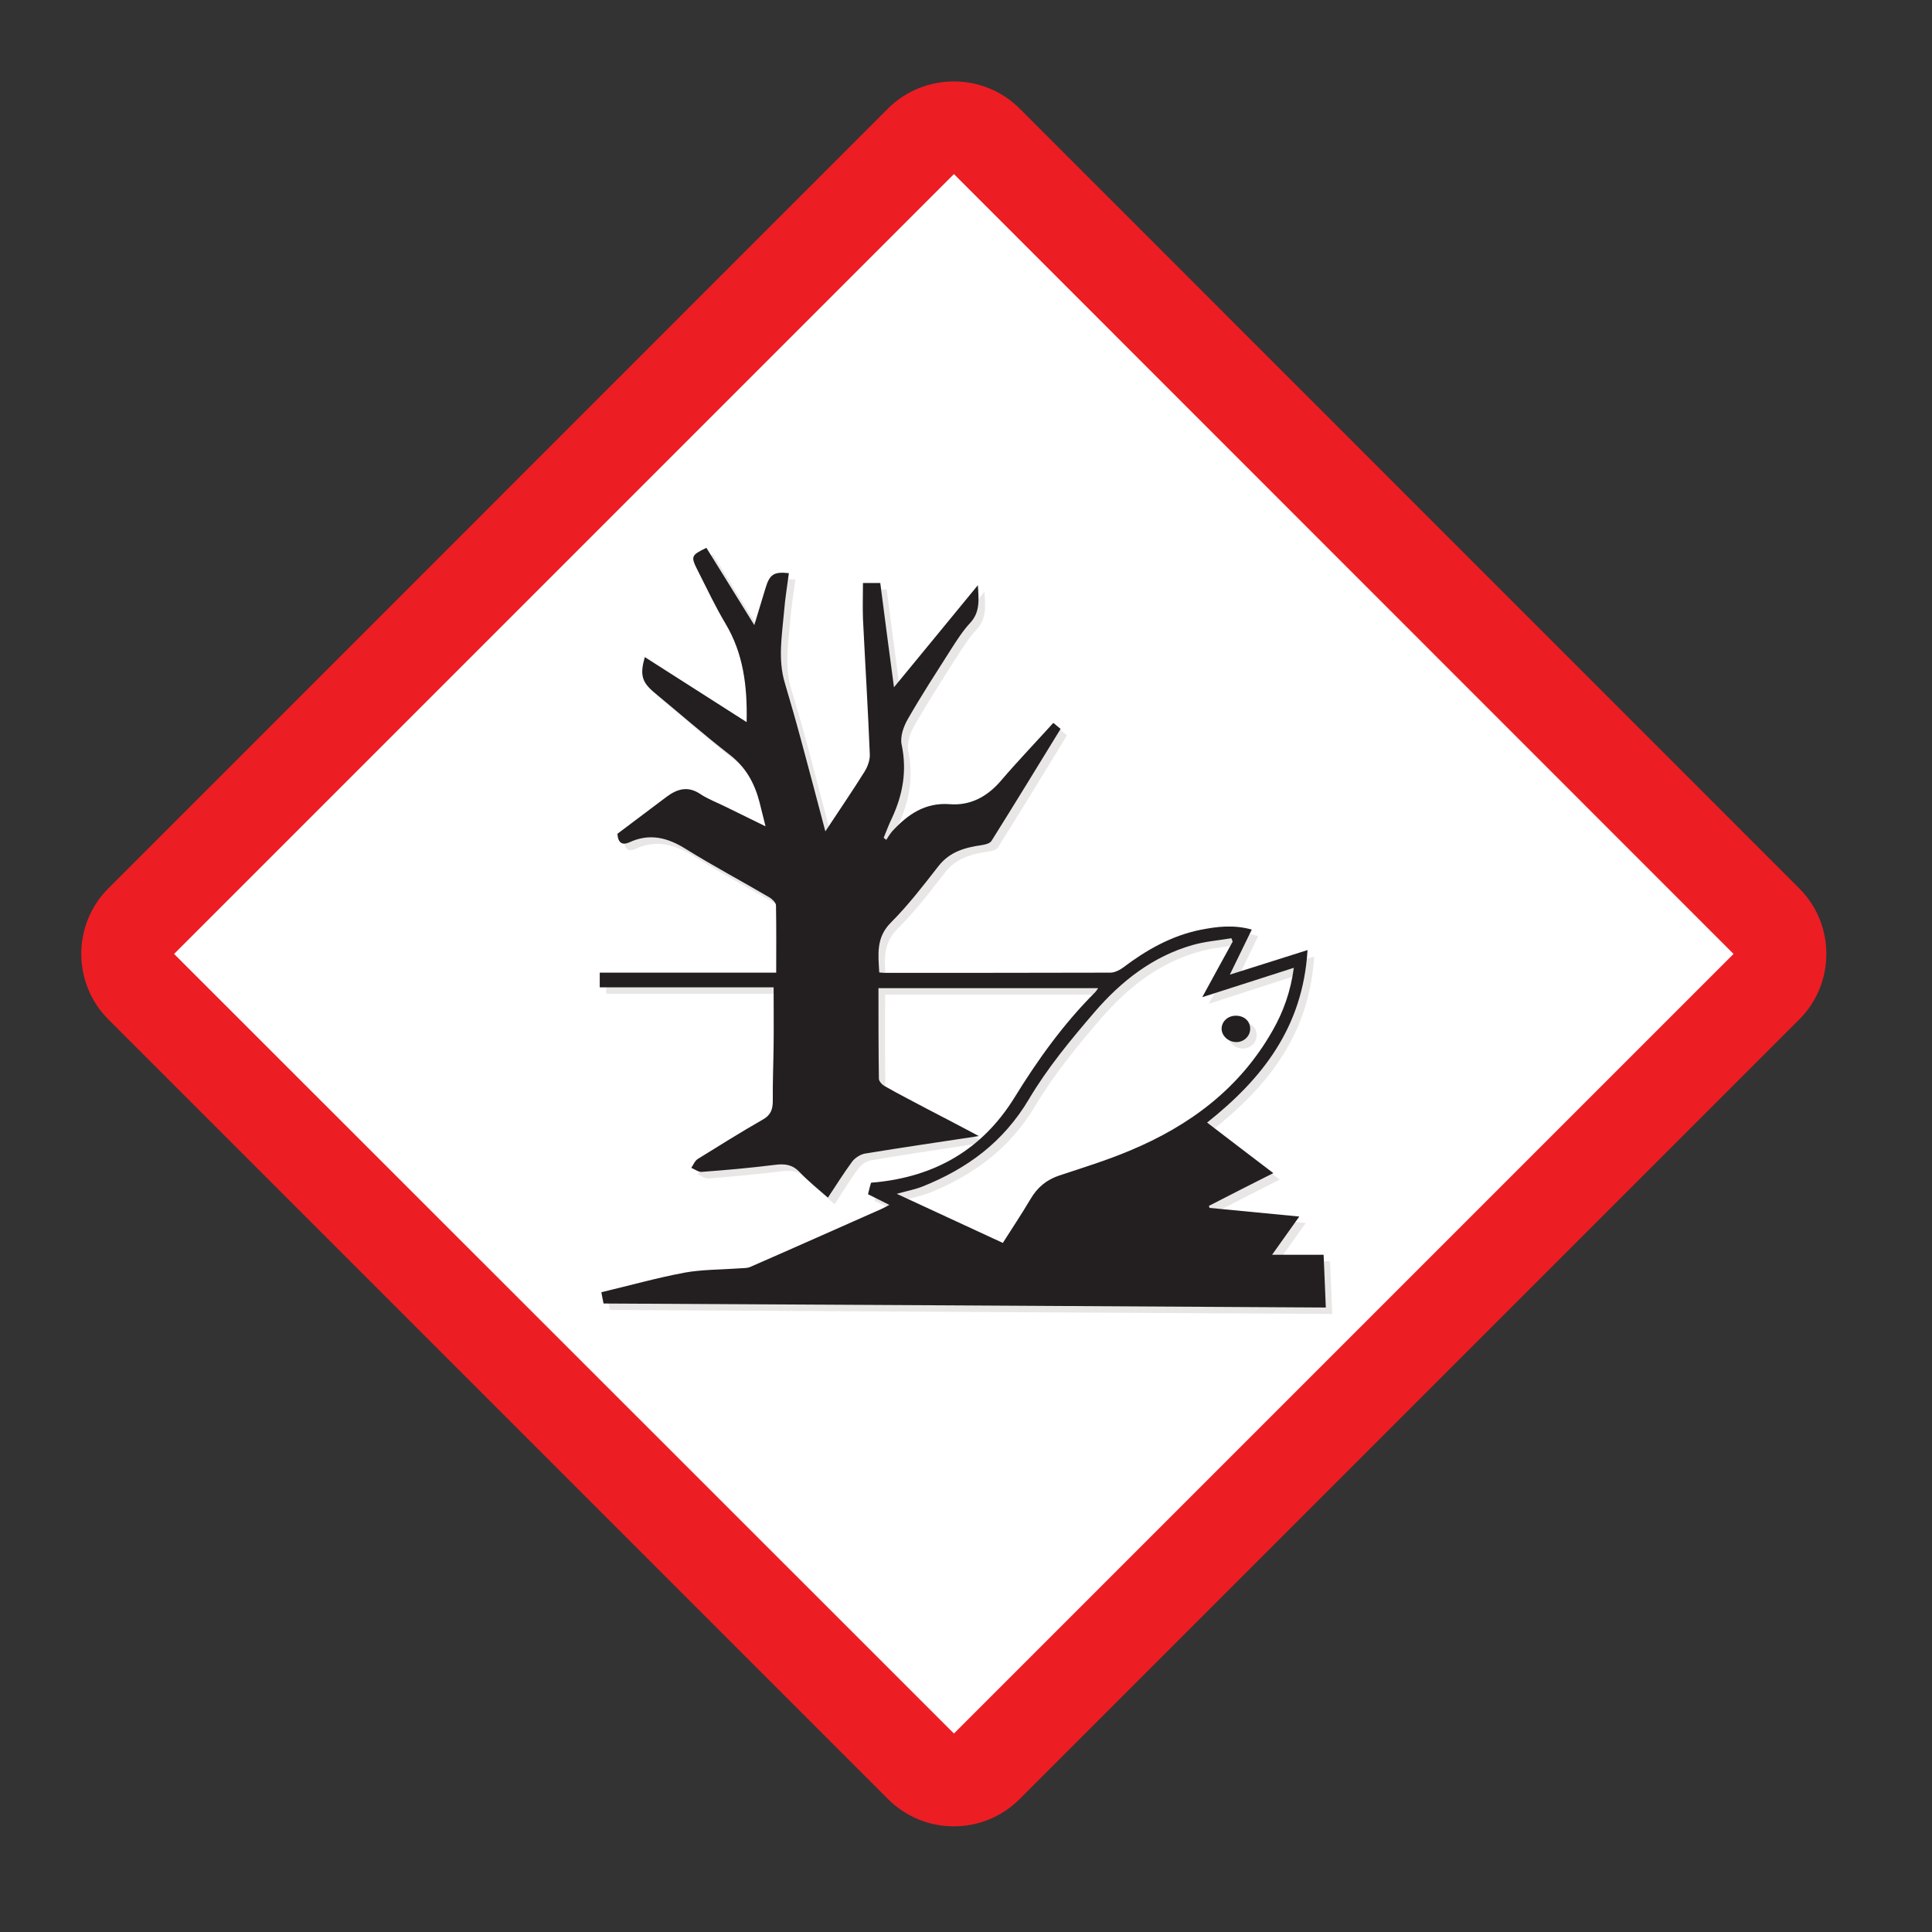 <svg version="1.0" preserveAspectRatio="xMidYMid meet" height="50" viewBox="0 0 37.5 37.5" zoomAndPan="magnify" width="50" xmlns:xlink="http://www.w3.org/1999/xlink" xmlns="http://www.w3.org/2000/svg"><rect x="0" y="0" width="37.5" height="37.5" fill="#333333" stroke="none"/><defs><clipPath id="7dfb9fcf45"><path clip-rule="nonzero" d="M 1.406 1.406 L 35.453 1.406 L 35.453 35.453 L 1.406 35.453 Z M 1.406 1.406"></path></clipPath></defs><path fill-rule="nonzero" fill-opacity="1" d="M 34.285 17.879 L 19.152 2.742 C 18.797 2.391 18.227 2.391 17.875 2.742 L 2.742 17.879 C 2.391 18.23 2.391 18.801 2.742 19.152 L 17.875 34.285 C 18.227 34.637 18.797 34.637 19.152 34.285 L 34.285 19.152 C 34.637 18.801 34.637 18.23 34.285 17.879" fill="#ffffff"></path><g clip-path="url(#7dfb9fcf45)"><path fill-rule="nonzero" fill-opacity="1" d="M 18.516 3.379 L 3.379 18.516 L 18.516 33.648 L 33.648 18.516 Z M 18.516 35.449 C 18.031 35.449 17.582 35.262 17.238 34.922 L 2.105 19.789 C 1.402 19.086 1.402 17.941 2.105 17.242 L 17.238 2.105 C 17.941 1.406 19.086 1.406 19.789 2.105 L 34.922 17.242 C 35.262 17.582 35.449 18.031 35.449 18.516 C 35.449 18.996 35.262 19.449 34.922 19.789 L 19.789 34.922 C 19.445 35.262 18.996 35.449 18.516 35.449" fill="#ed1d24"></path></g><path fill-rule="nonzero" fill-opacity="1" d="M 23.461 19.484 C 23.676 19.094 23.863 18.75 24.051 18.402 C 24.043 18.383 24.035 18.359 24.027 18.336 C 23.773 18.379 23.516 18.402 23.27 18.473 C 22.504 18.688 21.887 19.168 21.367 19.773 C 20.91 20.305 20.457 20.855 20.098 21.457 C 19.598 22.301 18.891 22.809 18.043 23.152 C 17.891 23.211 17.734 23.242 17.535 23.297 C 18.238 23.625 18.906 23.934 19.59 24.254 C 19.773 23.965 19.957 23.691 20.125 23.402 C 20.262 23.172 20.441 23.023 20.691 22.941 C 21.148 22.793 21.613 22.648 22.062 22.461 C 23.207 21.977 24.184 21.262 24.832 20.125 C 25.035 19.762 25.18 19.375 25.238 18.91 C 24.645 19.102 24.078 19.285 23.461 19.484 Z M 11.84 25.426 C 11.824 25.348 11.812 25.297 11.797 25.211 C 12.34 25.078 12.871 24.93 13.406 24.828 C 13.746 24.766 14.098 24.773 14.441 24.746 C 14.523 24.742 14.609 24.75 14.68 24.719 C 15.531 24.348 16.379 23.973 17.227 23.594 C 17.277 23.574 17.32 23.547 17.387 23.512 C 17.234 23.434 17.109 23.371 16.973 23.305 C 16.996 23.223 17.012 23.152 17.031 23.082 C 17.066 23.078 17.094 23.074 17.117 23.074 C 18.262 22.961 19.184 22.453 19.82 21.426 C 20.277 20.691 20.777 19.992 21.383 19.387 C 21.402 19.363 21.418 19.34 21.445 19.305 C 20.012 19.305 18.602 19.305 17.18 19.305 C 17.18 19.898 17.176 20.48 17.184 21.062 C 17.184 21.117 17.254 21.184 17.305 21.215 C 17.574 21.363 17.844 21.504 18.117 21.645 C 18.438 21.812 18.758 21.984 19.125 22.176 C 18.352 22.293 17.633 22.398 16.918 22.52 C 16.828 22.531 16.727 22.598 16.672 22.668 C 16.504 22.891 16.359 23.133 16.199 23.375 C 16.008 23.203 15.812 23.051 15.645 22.875 C 15.508 22.727 15.359 22.711 15.176 22.734 C 14.699 22.793 14.227 22.836 13.75 22.875 C 13.684 22.879 13.613 22.82 13.543 22.793 C 13.586 22.734 13.617 22.66 13.672 22.625 C 14.086 22.363 14.5 22.102 14.926 21.863 C 15.082 21.773 15.125 21.664 15.125 21.492 C 15.121 21.129 15.137 20.762 15.141 20.398 C 15.145 20.035 15.141 19.672 15.141 19.289 C 14.016 19.289 12.895 19.289 11.766 19.289 C 11.766 19.191 11.766 19.105 11.766 19.008 C 12.898 19.008 14.02 19.008 15.191 19.008 C 15.191 18.559 15.199 18.129 15.188 17.695 C 15.188 17.645 15.117 17.578 15.062 17.543 C 14.52 17.23 13.969 16.934 13.438 16.602 C 13.078 16.383 12.727 16.297 12.336 16.477 C 12.211 16.535 12.125 16.5 12.109 16.309 C 12.422 16.074 12.746 15.828 13.074 15.586 C 13.277 15.434 13.48 15.379 13.715 15.535 C 13.867 15.637 14.043 15.699 14.203 15.781 C 14.453 15.902 14.699 16.023 14.984 16.164 C 14.938 15.98 14.906 15.836 14.867 15.695 C 14.773 15.328 14.602 15.02 14.297 14.785 C 13.793 14.395 13.312 13.973 12.824 13.562 C 12.582 13.363 12.543 13.223 12.641 12.879 C 13.293 13.297 13.945 13.711 14.621 14.141 C 14.633 13.441 14.551 12.809 14.207 12.23 C 14.016 11.902 13.848 11.559 13.676 11.215 C 13.527 10.926 13.535 10.906 13.836 10.762 C 14.141 11.246 14.441 11.738 14.766 12.258 C 14.848 11.988 14.914 11.766 14.984 11.539 C 15.066 11.27 15.145 11.223 15.438 11.25 C 15.406 11.496 15.363 11.742 15.344 11.992 C 15.305 12.457 15.219 12.918 15.359 13.383 C 15.469 13.742 15.574 14.105 15.672 14.469 C 15.828 15.055 15.98 15.641 16.145 16.262 C 16.414 15.859 16.668 15.488 16.91 15.105 C 16.969 15.012 17.012 14.883 17.008 14.77 C 16.973 13.891 16.918 13.012 16.879 12.133 C 16.867 11.906 16.875 11.68 16.875 11.441 C 16.988 11.441 17.094 11.441 17.211 11.441 C 17.297 12.109 17.383 12.766 17.477 13.469 C 18.035 12.789 18.559 12.152 19.109 11.484 C 19.129 11.777 19.148 12.012 18.957 12.219 C 18.816 12.367 18.703 12.547 18.59 12.719 C 18.305 13.168 18.016 13.617 17.75 14.082 C 17.668 14.223 17.598 14.426 17.629 14.574 C 17.734 15.086 17.652 15.555 17.434 16.012 C 17.375 16.133 17.328 16.262 17.277 16.387 C 17.293 16.398 17.312 16.414 17.328 16.426 C 17.363 16.371 17.398 16.312 17.441 16.266 C 17.746 15.934 18.082 15.699 18.559 15.738 C 18.949 15.766 19.281 15.598 19.551 15.281 C 19.879 14.902 20.227 14.539 20.57 14.16 C 20.617 14.195 20.664 14.234 20.711 14.273 C 20.262 15.008 19.82 15.73 19.371 16.449 C 19.34 16.496 19.258 16.52 19.195 16.527 C 18.867 16.574 18.566 16.648 18.34 16.938 C 18.047 17.316 17.754 17.699 17.418 18.031 C 17.125 18.324 17.172 18.652 17.191 19.004 C 17.234 19.004 17.266 19.008 17.297 19.008 C 18.758 19.008 20.215 19.012 21.676 19.004 C 21.758 19.004 21.852 18.961 21.918 18.91 C 22.379 18.562 22.867 18.285 23.43 18.176 C 23.75 18.109 24.07 18.07 24.422 18.168 C 24.281 18.457 24.152 18.727 23.996 19.047 C 24.52 18.879 24.988 18.73 25.508 18.566 C 25.414 20.074 24.617 21.07 23.555 21.918 C 23.984 22.242 24.406 22.562 24.84 22.895 C 24.406 23.113 24 23.324 23.594 23.531 C 23.594 23.543 23.598 23.559 23.602 23.57 C 24.172 23.625 24.746 23.68 25.344 23.738 C 25.164 23.992 25.004 24.219 24.816 24.48 C 25.18 24.48 25.492 24.48 25.816 24.48 C 25.832 24.824 25.844 25.148 25.859 25.504 C 21.168 25.477 16.504 25.453 11.84 25.426 Z M 23.84 20.09 C 23.84 19.949 23.957 19.844 24.117 19.84 C 24.277 19.84 24.391 19.941 24.391 20.086 C 24.395 20.23 24.281 20.348 24.129 20.352 C 23.973 20.355 23.836 20.234 23.84 20.09" fill="#e8e7e6"></path><path fill-rule="nonzero" fill-opacity="1" d="M 23.336 19.355 C 23.547 18.965 23.738 18.621 23.926 18.277 C 23.918 18.254 23.91 18.23 23.902 18.211 C 23.648 18.254 23.391 18.273 23.145 18.344 C 22.379 18.562 21.762 19.043 21.242 19.648 C 20.785 20.18 20.332 20.727 19.973 21.332 C 19.473 22.176 18.766 22.684 17.914 23.027 C 17.766 23.086 17.605 23.117 17.406 23.172 C 18.109 23.496 18.781 23.809 19.465 24.125 C 19.645 23.84 19.832 23.562 20 23.277 C 20.137 23.043 20.316 22.898 20.562 22.816 C 21.023 22.664 21.488 22.52 21.934 22.332 C 23.082 21.852 24.059 21.137 24.703 20 C 24.91 19.637 25.051 19.246 25.113 18.785 C 24.52 18.977 23.953 19.156 23.336 19.355 Z M 11.715 25.301 C 11.699 25.223 11.688 25.172 11.672 25.082 C 12.215 24.953 12.742 24.805 13.281 24.703 C 13.621 24.641 13.973 24.645 14.316 24.621 C 14.395 24.613 14.484 24.621 14.555 24.594 C 15.406 24.223 16.254 23.844 17.102 23.469 C 17.148 23.449 17.195 23.422 17.262 23.387 C 17.109 23.309 16.98 23.246 16.848 23.18 C 16.867 23.094 16.887 23.027 16.906 22.957 C 16.941 22.953 16.965 22.949 16.992 22.949 C 18.137 22.836 19.059 22.328 19.695 21.297 C 20.148 20.562 20.648 19.867 21.258 19.258 C 21.277 19.238 21.293 19.211 21.316 19.18 C 19.887 19.18 18.477 19.18 17.051 19.18 C 17.051 19.773 17.051 20.355 17.059 20.938 C 17.059 20.988 17.125 21.059 17.18 21.086 C 17.445 21.238 17.719 21.375 17.988 21.52 C 18.312 21.688 18.633 21.855 19 22.051 C 18.227 22.168 17.508 22.273 16.789 22.391 C 16.703 22.406 16.602 22.469 16.543 22.543 C 16.379 22.766 16.23 23.004 16.07 23.246 C 15.879 23.078 15.688 22.926 15.52 22.75 C 15.379 22.602 15.234 22.586 15.047 22.609 C 14.574 22.668 14.098 22.711 13.625 22.746 C 13.559 22.754 13.484 22.695 13.418 22.668 C 13.457 22.609 13.488 22.531 13.543 22.496 C 13.961 22.238 14.375 21.977 14.801 21.734 C 14.957 21.648 15 21.539 15 21.367 C 14.996 21.004 15.012 20.637 15.016 20.27 C 15.02 19.906 15.016 19.543 15.016 19.164 C 13.887 19.164 12.766 19.164 11.641 19.164 C 11.641 19.062 11.641 18.98 11.641 18.879 C 12.773 18.879 13.895 18.879 15.066 18.879 C 15.066 18.434 15.07 18 15.062 17.57 C 15.059 17.52 14.988 17.449 14.934 17.418 C 14.395 17.102 13.844 16.809 13.309 16.477 C 12.953 16.254 12.602 16.168 12.211 16.352 C 12.086 16.406 11.996 16.371 11.984 16.184 C 12.297 15.949 12.621 15.703 12.945 15.461 C 13.152 15.309 13.355 15.254 13.59 15.41 C 13.742 15.512 13.914 15.574 14.078 15.656 C 14.328 15.777 14.574 15.898 14.859 16.039 C 14.812 15.855 14.777 15.711 14.742 15.57 C 14.645 15.199 14.477 14.895 14.172 14.656 C 13.668 14.266 13.188 13.844 12.695 13.438 C 12.457 13.238 12.418 13.094 12.516 12.754 C 13.168 13.172 13.82 13.586 14.492 14.016 C 14.508 13.312 14.426 12.68 14.082 12.105 C 13.887 11.777 13.723 11.43 13.551 11.09 C 13.402 10.797 13.41 10.781 13.711 10.633 C 14.012 11.121 14.316 11.609 14.641 12.133 C 14.723 11.863 14.789 11.641 14.859 11.414 C 14.941 11.145 15.02 11.094 15.312 11.125 C 15.281 11.371 15.238 11.617 15.219 11.867 C 15.18 12.328 15.094 12.793 15.234 13.258 C 15.34 13.617 15.445 13.98 15.543 14.344 C 15.703 14.93 15.855 15.516 16.02 16.137 C 16.285 15.734 16.543 15.359 16.781 14.977 C 16.84 14.883 16.887 14.754 16.883 14.645 C 16.848 13.766 16.793 12.887 16.75 12.008 C 16.742 11.781 16.75 11.551 16.75 11.316 C 16.863 11.316 16.969 11.316 17.086 11.316 C 17.172 11.984 17.258 12.641 17.352 13.34 C 17.906 12.664 18.434 12.027 18.98 11.359 C 19 11.648 19.023 11.887 18.828 12.094 C 18.691 12.242 18.578 12.418 18.465 12.594 C 18.18 13.043 17.887 13.492 17.621 13.957 C 17.539 14.098 17.469 14.297 17.5 14.449 C 17.609 14.961 17.523 15.43 17.309 15.887 C 17.25 16.008 17.203 16.137 17.152 16.262 C 17.168 16.273 17.184 16.289 17.203 16.301 C 17.238 16.246 17.273 16.188 17.316 16.137 C 17.621 15.805 17.957 15.574 18.434 15.609 C 18.82 15.641 19.156 15.473 19.426 15.156 C 19.754 14.773 20.102 14.41 20.445 14.031 C 20.492 14.07 20.535 14.105 20.586 14.148 C 20.137 14.879 19.695 15.605 19.246 16.32 C 19.215 16.371 19.129 16.391 19.066 16.402 C 18.742 16.449 18.441 16.523 18.215 16.812 C 17.922 17.188 17.625 17.574 17.293 17.906 C 17 18.199 17.047 18.523 17.066 18.875 C 17.109 18.879 17.141 18.883 17.172 18.883 C 18.633 18.883 20.09 18.883 21.551 18.879 C 21.629 18.879 21.723 18.836 21.793 18.785 C 22.25 18.438 22.742 18.16 23.305 18.047 C 23.625 17.984 23.945 17.945 24.297 18.043 C 24.156 18.332 24.027 18.598 23.871 18.918 C 24.391 18.754 24.863 18.605 25.379 18.441 C 25.289 19.949 24.492 20.945 23.43 21.789 C 23.859 22.117 24.277 22.438 24.715 22.77 C 24.281 22.988 23.875 23.195 23.465 23.406 C 23.469 23.418 23.473 23.43 23.477 23.445 C 24.047 23.5 24.621 23.555 25.219 23.613 C 25.039 23.867 24.879 24.09 24.691 24.355 C 25.055 24.355 25.367 24.355 25.691 24.355 C 25.707 24.699 25.719 25.023 25.734 25.379 C 21.039 25.352 16.379 25.324 11.715 25.301 Z M 23.711 19.965 C 23.715 19.824 23.832 19.715 23.988 19.715 C 24.148 19.715 24.262 19.816 24.266 19.961 C 24.27 20.105 24.152 20.223 24.004 20.227 C 23.848 20.23 23.711 20.109 23.711 19.965" fill="#231f20"></path></svg>